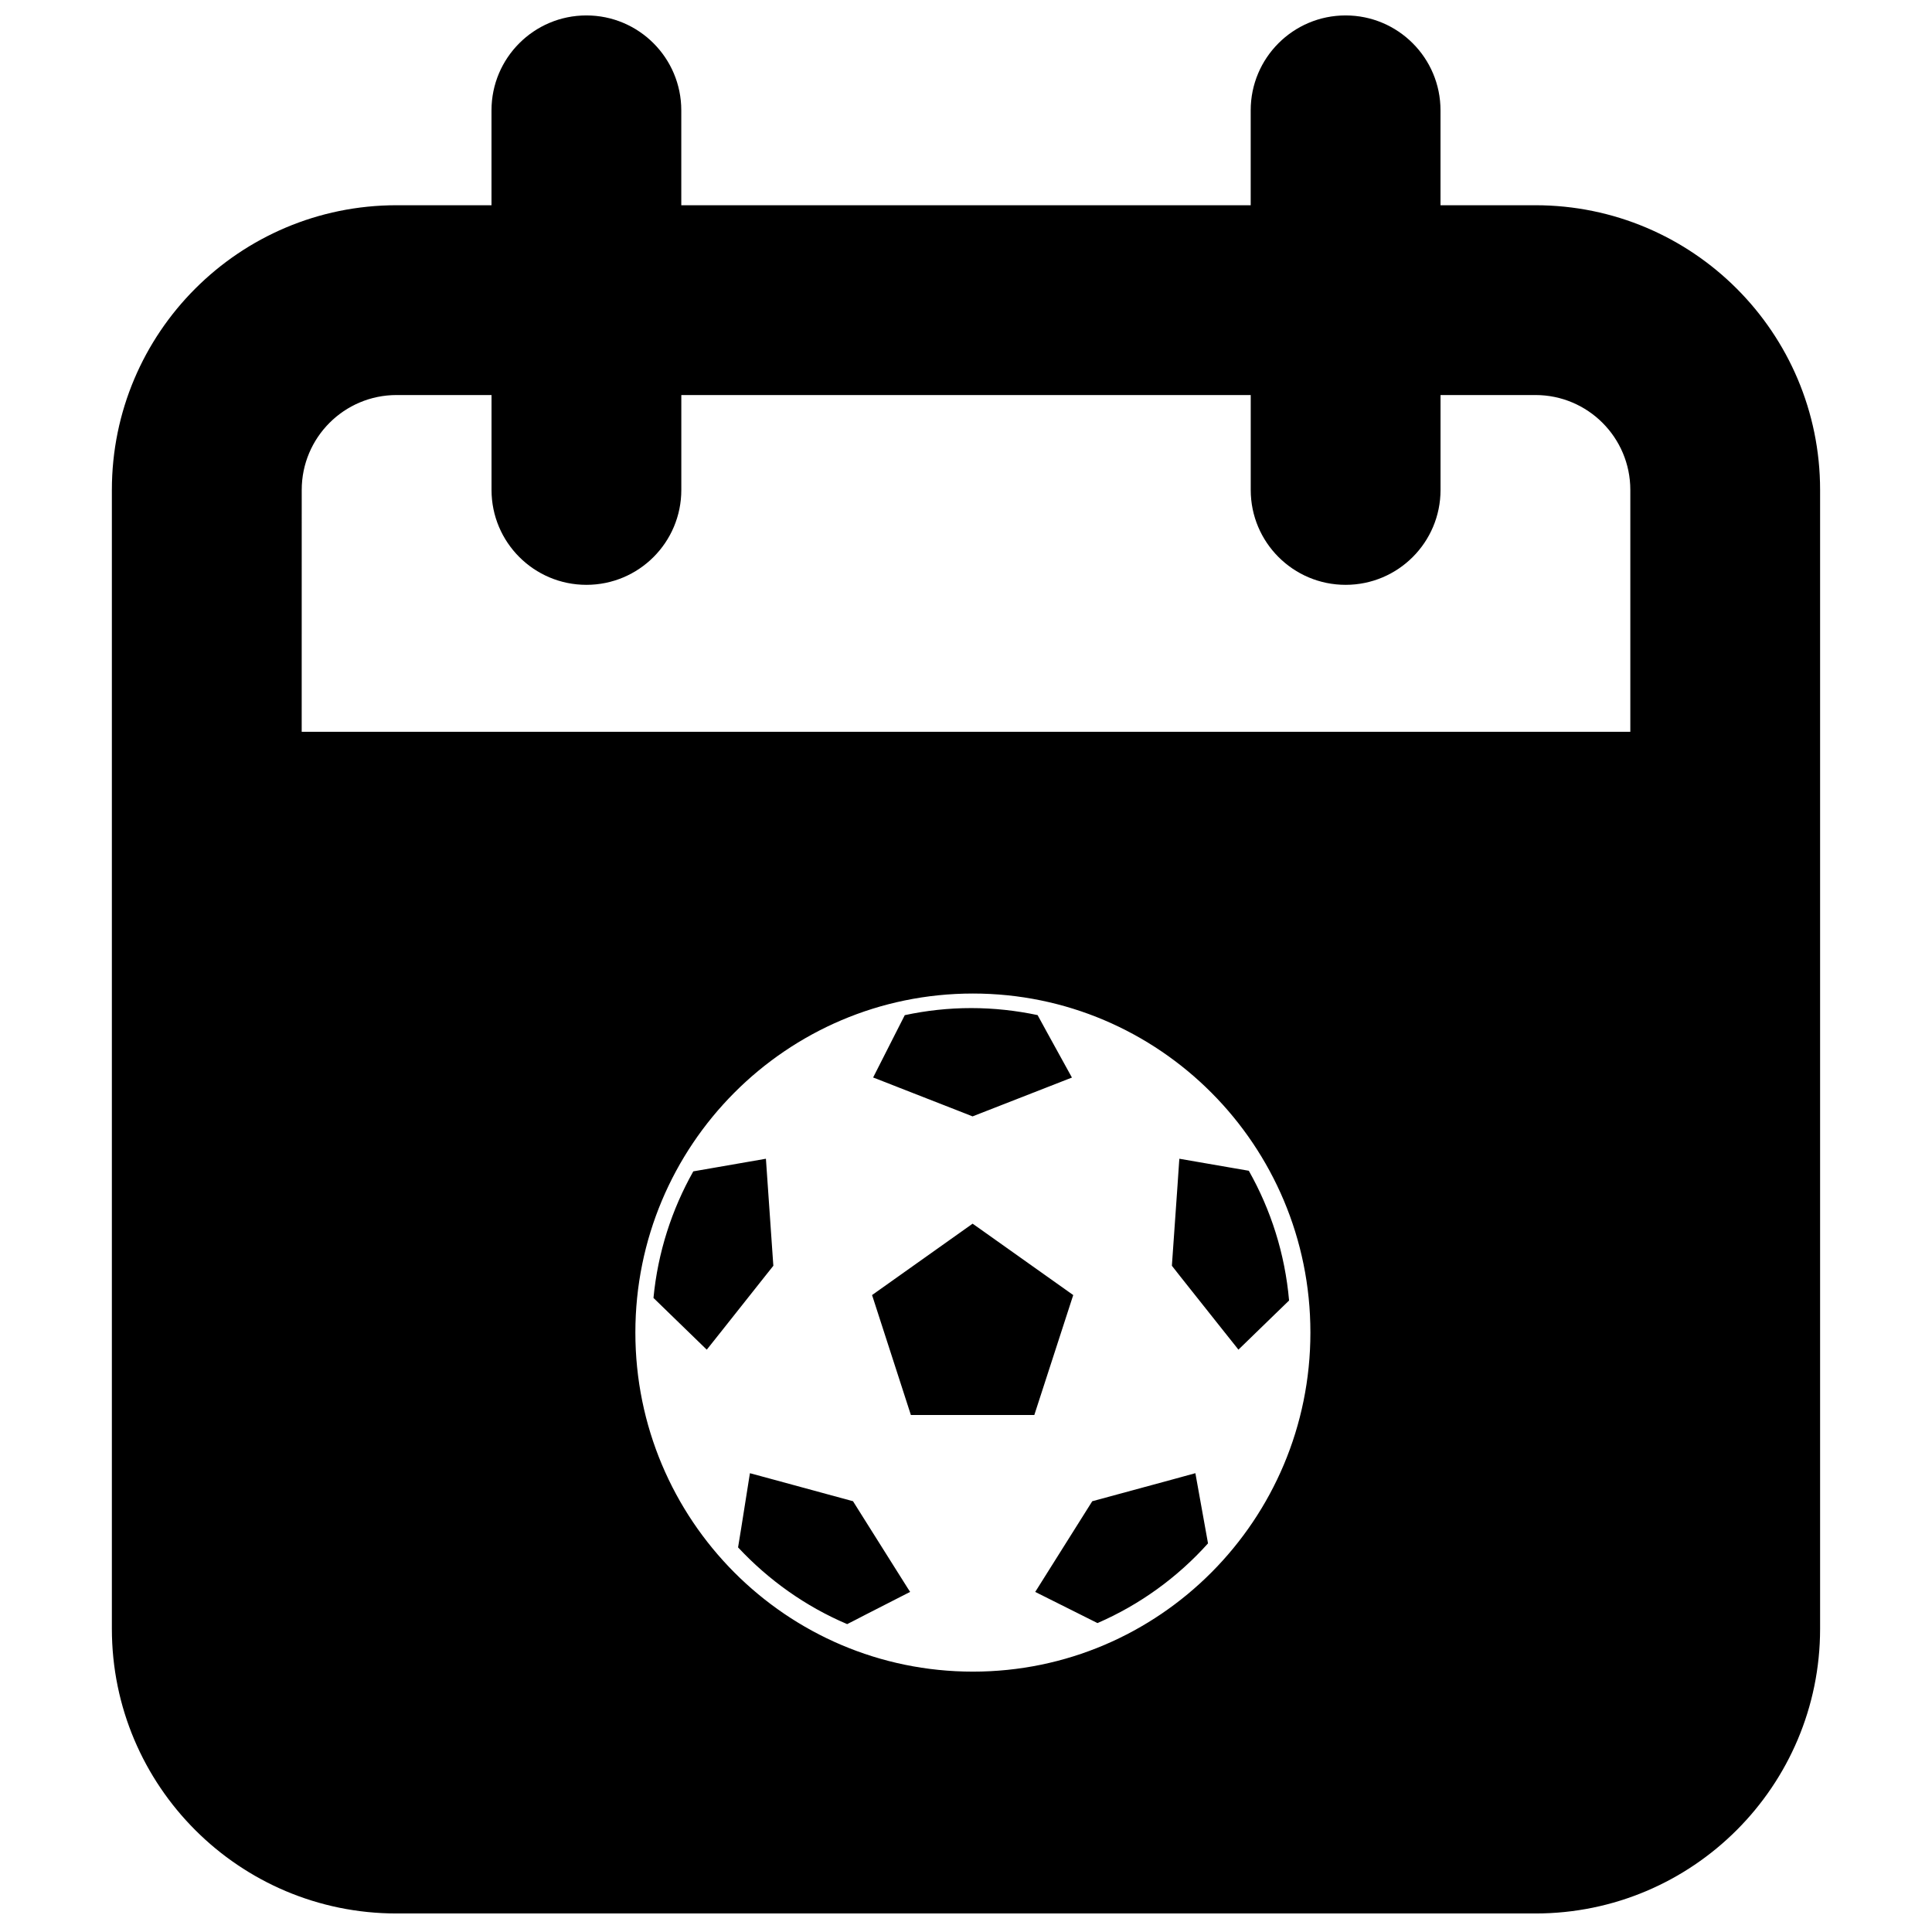 <?xml version="1.0" encoding="UTF-8"?>
<!-- Uploaded to: SVG Repo, www.svgrepo.com, Generator: SVG Repo Mixer Tools -->
<svg width="800px" height="800px" version="1.1" viewBox="144 144 512 512" xmlns="http://www.w3.org/2000/svg">
 <defs>
  <clipPath id="a">
   <path d="m173 148.09h454v503.81h-454z"/>
  </clipPath>
 </defs>
 <g clip-path="url(#a)">
  <path d="m249.1 198.39h25.152v-25.152c0-13.887 11.258-25.148 25.148-25.148 13.891 0 25.148 11.262 25.148 25.148v25.152h150.9v-25.152c0-13.887 11.258-25.148 25.148-25.148s25.152 11.262 25.152 25.148v25.152h25.148c41.668 0 75.449 33.777 75.449 75.449v301.8c0 41.672-33.781 75.453-75.449 75.453h-301.8c-41.668 0-75.449-33.781-75.449-75.453v-301.8c0-41.672 33.781-75.449 75.449-75.449zm-25.148 139.54h352.1v-64.09c0-13.891-11.258-25.152-25.148-25.152h-25.148v25.152c0 13.891-11.262 25.148-25.152 25.148s-25.148-11.258-25.148-25.148v-25.152h-150.9v25.152c0 13.891-11.258 25.148-25.148 25.148-13.891 0-25.148-11.258-25.148-25.148v-25.152h-25.152c-13.887 0-25.148 11.262-25.148 25.152zm177.88 69.367c-49.422 0-89.453 40.219-89.453 89.848 0 49.625 40.031 89.855 89.453 89.855 49.391 0 89.438-40.23 89.438-89.855 0-49.629-40.047-89.848-89.438-89.848zm-16.441 111.69c-0.508-1.617-8.844-27.332-10.137-31.328-0.027-0.043-0.031-0.09-0.047-0.125-0.047-0.145-0.086-0.27-0.105-0.328 1.262-0.887 18.613-13.203 24.664-17.508 1.051-0.75 1.777-1.266 1.984-1.41 0.215 0.152 0.941 0.66 2 1.41 6.039 4.301 23.406 16.621 24.668 17.508-0.023 0.059-0.059 0.184-0.098 0.328-0.023 0.035-0.035 0.082-0.051 0.125-1.289 3.996-9.629 29.711-10.164 31.328h-0.691-4.582-27.441zm-3.988-101.29c0.898-1.797 1.742-3.445 2.371-4.668 5.66-1.215 11.551-1.875 17.594-1.875 6.039 0 11.918 0.66 17.605 1.859 0.68 1.25 1.594 2.918 2.594 4.742 2.617 4.758 5.773 10.492 6.508 11.812-0.254 0.094-0.711 0.273-1.301 0.504-1.312 0.516-3.352 1.305-5.711 2.234-5.84 2.285-13.676 5.356-17.32 6.766-1.121 0.449-1.844 0.734-2 0.785-0.125-0.059-0.859-0.344-1.984-0.785-3.711-1.453-11.75-4.598-17.637-6.894-2.469-0.961-4.543-1.766-5.766-2.262-0.445-0.164-0.785-0.297-0.969-0.363 0.656-1.312 3.582-7.078 6.016-11.855zm-50.32 83.77c-1.395-1.363-6.25-6.062-10.168-9.867-1.453-1.422-2.766-2.688-3.738-3.633 1.16-12.098 4.867-23.449 10.555-33.543 1.352-0.238 3.18-0.551 5.156-0.895 5.641-0.988 12.605-2.188 14.09-2.449v0.039c0.047 0.746 0.207 3.059 0.418 6.039 0.516 7.371 1.328 18.883 1.504 21.664 0.027 0.324 0.039 0.551 0.047 0.621-0.121 0.16-1 1.254-2.289 2.875-2.984 3.758-8.227 10.359-11.762 14.84-1.789 2.262-3.156 3.988-3.59 4.516-0.047-0.035-0.156-0.137-0.223-0.207zm42.164 70.508c-1.766 0.918-3.406 1.773-4.738 2.434-11.02-4.68-20.832-11.668-28.914-20.336 0.203-1.289 0.5-3.102 0.832-5.094 0.805-5.047 1.797-11.297 2.184-13.773 0.059-0.344 0.102-0.609 0.133-0.789 0.652 0.176 2.582 0.699 5.18 1.402 7.172 1.957 19.262 5.234 21.703 5.906 0.234 0.062 0.363 0.102 0.426 0.109 0.102 0.18 0.797 1.27 1.816 2.898 2.348 3.723 6.457 10.238 9.504 15.105 1.344 2.137 2.492 3.941 3.188 5.059 0.289 0.449 0.496 0.781 0.633 0.977-1.277 0.656-7.016 3.59-11.945 6.102zm61.602 2.16c-1.367-0.684-3.035-1.516-4.762-2.383-4.934-2.473-10.512-5.258-11.746-5.875 0.137-0.227 0.406-0.637 0.75-1.184 0.746-1.188 1.902-3.035 3.254-5.18 4.383-6.977 10.762-17.109 11.113-17.668 0.66-0.176 13.266-3.606 21.199-5.754 2.856-0.793 5.117-1.402 5.973-1.637 0.043-0.016 0.121-0.031 0.156-0.043 0.258 1.414 1.441 7.973 2.438 13.543 0.344 1.883 0.66 3.648 0.91 5.059-8.07 9-18.062 16.246-29.285 21.121zm37.34-72.457c-0.109-0.129-0.281-0.355-0.488-0.637-0.762-0.953-2.164-2.699-3.816-4.793-3.519-4.43-8.258-10.422-11.059-13.926-1.262-1.621-2.133-2.719-2.258-2.875 0-0.066 0.023-0.289 0.035-0.621 0.184-2.664 0.93-13.32 1.453-20.699 0.176-2.629 0.328-4.848 0.414-6.117 0.016-0.41 0.055-0.73 0.074-0.93 1.398 0.25 7.766 1.355 13.215 2.289 1.938 0.344 3.742 0.652 5.188 0.895 5.836 10.324 9.582 21.969 10.672 34.387-1.059 1.004-2.352 2.273-3.754 3.633-3.981 3.875-8.645 8.395-9.676 9.395z"/>
 </g>
</svg>